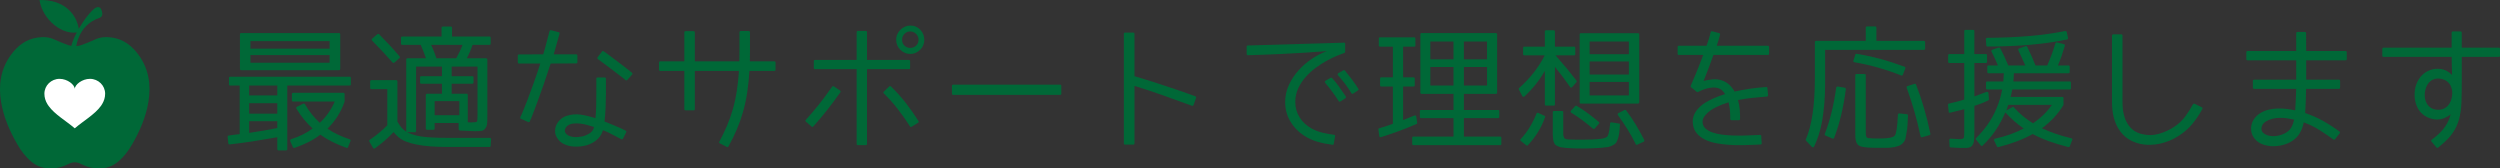 <?xml version="1.0" encoding="utf-8"?>
<!-- Generator: Adobe Illustrator 16.0.0, SVG Export Plug-In . SVG Version: 6.00 Build 0)  -->
<!DOCTYPE svg PUBLIC "-//W3C//DTD SVG 1.1//EN" "http://www.w3.org/Graphics/SVG/1.1/DTD/svg11.dtd">
<svg version="1.1" id="レイヤー_1" xmlns="http://www.w3.org/2000/svg" xmlns:xlink="http://www.w3.org/1999/xlink" x="0px"
	 y="0px" width="477.112px" height="32.148px" viewBox="0 0 477.112 32.148" enable-background="new 0 0 477.112 32.148"
	 xml:space="preserve">
<rect x="0" y="0" width="477.112" height="32.148" fill="#333333" stroke="none"/>
<g>
	<path fill="#006837" d="M52.922,28.458v-2.271c-1.546,0.277-3.076,0.533-4.59,0.77s-3.011,0.436-4.492,0.598
		c-0.146,0.033-0.236-0.041-0.269-0.219l-0.122-1.197c-0.017-0.064-0.004-0.125,0.037-0.183c0.041-0.057,0.093-0.085,0.159-0.085
		c0.228-0.049,0.517-0.094,0.867-0.135c0.35-0.041,0.761-0.086,1.233-0.135v-9.277h-1.807c-0.163,0-0.244-0.081-0.244-0.244v-1.196
		c0-0.163,0.081-0.244,0.244-0.244h22.778c0.163,0,0.244,0.082,0.244,0.244v1.196c0,0.163-0.082,0.244-0.244,0.244h-11.89v12.134
		c0,0.162-0.082,0.244-0.244,0.244h-1.416C53.003,28.702,52.922,28.62,52.922,28.458z M64.666,13.394H46.038
		c-0.163,0-0.244-0.089-0.244-0.269V6.558c0-0.163,0.081-0.244,0.244-0.244h18.628c0.179,0,0.269,0.082,0.269,0.244v6.567
		C64.934,13.304,64.844,13.394,64.666,13.394z M52.922,18.204v-1.88h-5.371v1.88H52.922z M52.922,19.692h-5.371v2.002h5.371V19.692z
		 M52.922,24.428v-1.293h-5.371v2.221c0.879-0.129,1.762-0.268,2.649-0.414C51.087,24.795,51.995,24.624,52.922,24.428z
		 M47.795,7.852v1.44h15.112v-1.44H47.795z M62.908,10.513H47.795v1.465h15.112V10.513z M63.884,19.375H55.95
		c-0.163,0-0.244-0.082-0.244-0.244v-1.172c0-0.163,0.081-0.244,0.244-0.244h9.57c0.163,0,0.244,0.081,0.244,0.244v1.391v0.049
		c-0.7,2.002-1.791,3.72-3.271,5.152c0.602,0.423,1.261,0.801,1.978,1.135c0.716,0.334,1.465,0.631,2.246,0.891
		c0.081,0.033,0.138,0.078,0.171,0.135c0.032,0.057,0.032,0.126,0,0.207l-0.464,1.148c-0.065,0.146-0.163,0.195-0.293,0.146
		c-0.928-0.326-1.811-0.696-2.649-1.111c-0.838-0.415-1.624-0.883-2.356-1.404c-1.302,1.01-2.938,1.848-4.907,2.516
		c-0.13,0.049-0.236,0.008-0.317-0.123l-0.513-1.146c-0.049-0.18,0.016-0.311,0.195-0.391c0.781-0.244,1.514-0.537,2.197-0.879
		s1.31-0.725,1.88-1.148c-0.603-0.553-1.156-1.139-1.66-1.758c-0.505-0.617-0.977-1.285-1.416-2.002
		c-0.114-0.178-0.082-0.309,0.098-0.391l1.172-0.586c0.146-0.064,0.26-0.031,0.342,0.098c0.407,0.701,0.846,1.344,1.318,1.93
		c0.472,0.586,0.977,1.123,1.514,1.611C62.249,22.305,63.201,20.954,63.884,19.375z"/>
	<path fill="#006837" d="M70.645,15.566c0-0.179,0.081-0.269,0.244-0.269h4.712c0.163,0,0.244,0.09,0.244,0.269v7.641
		c0.228,0.424,0.476,0.79,0.745,1.1c0.269,0.309,0.565,0.578,0.891,0.805h0.049v-13.72c0-0.179,0.081-0.269,0.244-0.269h3.516
		c-0.13-0.407-0.281-0.822-0.452-1.245c-0.171-0.423-0.354-0.862-0.549-1.318h-3.516c-0.163,0-0.244-0.081-0.244-0.244V7.241
		c0-0.179,0.081-0.269,0.244-0.269h7.495v-1.66c0-0.163,0.081-0.244,0.244-0.244h1.514c0.163,0,0.244,0.082,0.244,0.244v1.66h7.129
		c0.163,0,0.244,0.09,0.244,0.269v1.074c0,0.163-0.082,0.244-0.244,0.244h-3.198c-0.163,0.472-0.338,0.924-0.525,1.355
		c-0.188,0.432-0.378,0.834-0.574,1.208h3.638c0.179,0,0.269,0.09,0.269,0.269v10.669c0,0.423-0.004,0.761-0.012,1.013
		c-0.008,0.253-0.021,0.436-0.037,0.55c-0.049,0.357-0.167,0.658-0.354,0.902c-0.188,0.244-0.411,0.391-0.671,0.439
		c-0.293,0.049-0.708,0.074-1.245,0.074c-0.179,0-0.509-0.013-0.989-0.037c-0.48-0.024-1.111-0.053-1.892-0.086
		c-0.179-0.031-0.269-0.113-0.269-0.244l-0.024-1.195H82.95v1.049c0,0.164-0.082,0.244-0.244,0.244h-1.172
		c-0.179,0-0.269-0.08-0.269-0.244v-6.396c0-0.162,0.089-0.244,0.269-0.244h2.808v-1.904h-3.931c-0.163,0-0.244-0.081-0.244-0.244
		v-0.952c0-0.163,0.081-0.244,0.244-0.244h3.931V12.71H79.41v12.281c0,0.162-0.09,0.244-0.269,0.244h-1.416
		c0.309,0.162,0.675,0.313,1.099,0.451c0.423,0.139,0.919,0.256,1.489,0.354c0.651,0.098,1.404,0.168,2.258,0.208
		c0.854,0.041,1.827,0.062,2.917,0.062h7.959c0.081,0,0.15,0.023,0.208,0.072c0.057,0.049,0.077,0.114,0.061,0.195l-0.073,1.197
		c0,0.178-0.082,0.268-0.244,0.268h-7.983c-2.507,0-4.484-0.154-5.933-0.463c-0.749-0.146-1.404-0.33-1.965-0.55
		s-1.038-0.493-1.428-0.817c-0.375-0.326-0.7-0.66-0.977-1.002c-1.058,1.123-2.246,2.156-3.564,3.102
		c-0.065,0.031-0.134,0.044-0.208,0.036c-0.073-0.009-0.126-0.054-0.159-0.134l-0.684-1.197c-0.065-0.13-0.041-0.244,0.073-0.342
		c0.684-0.455,1.298-0.915,1.843-1.379c0.545-0.464,1.054-0.932,1.526-1.404h-0.024v-6.884h-3.027c-0.163,0-0.244-0.081-0.244-0.244
		V15.566z M75.284,11.929c-0.13,0.114-0.261,0.106-0.391-0.024c-0.57-0.651-1.176-1.322-1.819-2.014
		c-0.643-0.691-1.331-1.404-2.063-2.136c-0.065-0.065-0.094-0.13-0.085-0.195c0.008-0.065,0.037-0.122,0.085-0.171l1.001-0.854
		c0.13-0.098,0.252-0.089,0.366,0.024c0.667,0.684,1.322,1.367,1.965,2.051c0.643,0.684,1.273,1.392,1.892,2.124
		c0.049,0.065,0.073,0.134,0.073,0.208s-0.033,0.126-0.098,0.159L75.284,11.929z M87.076,11.123c0.228-0.423,0.443-0.846,0.647-1.27
		c0.203-0.423,0.386-0.854,0.549-1.294h-5.981c0.488,1.123,0.822,1.978,1.001,2.563H87.076z M87.662,21.987v-2.686H82.95v2.686
		H87.662z M89.273,23.331c0.114,0.016,0.236,0.023,0.366,0.023c0.13,0,0.285,0,0.464,0c0.504,0,0.806-0.049,0.903-0.146
		c0.081-0.08,0.122-0.422,0.122-1.025V12.71h-4.932v1.831h3.931c0.163,0,0.244,0.082,0.244,0.244v0.952
		c0,0.163-0.082,0.244-0.244,0.244h-3.931v1.904h2.832c0.163,0,0.244,0.082,0.244,0.244V23.331z"/>
	<path fill="#006837" d="M110.194,10.61v1.245c0,0.163-0.082,0.244-0.244,0.244l-4.858,0.024c-0.472,1.465-0.928,2.824-1.367,4.077
		c-0.439,1.253-0.83,2.344-1.172,3.272s-0.619,1.66-0.83,2.197c-0.212,0.537-0.317,0.813-0.317,0.83l-0.293,0.658
		c-0.065,0.146-0.171,0.188-0.317,0.123l-1.343-0.586c-0.163-0.049-0.212-0.163-0.146-0.342l0.269-0.586
		c0-0.017,0.105-0.27,0.317-0.758c0.211-0.488,0.48-1.163,0.806-2.025c0.325-0.863,0.7-1.88,1.123-3.052
		c0.423-1.172,0.854-2.441,1.294-3.809h-4.053c-0.163,0-0.244-0.081-0.244-0.244v-1.245c0-0.163,0.081-0.244,0.244-0.244
		l4.614-0.024c0.228-0.732,0.431-1.465,0.61-2.197c0.179-0.732,0.374-1.465,0.586-2.197c0.049-0.163,0.154-0.228,0.317-0.195
		l1.416,0.366c0.179,0.033,0.236,0.139,0.171,0.317c-0.179,0.667-0.362,1.318-0.549,1.953c-0.188,0.635-0.371,1.286-0.549,1.953
		h4.272C110.112,10.366,110.194,10.448,110.194,10.61z M115.37,23.184c0.684,0.276,1.359,0.553,2.026,0.83
		c0.667,0.276,1.326,0.578,1.978,0.902c0.163,0.082,0.203,0.195,0.122,0.342l-0.586,1.172c-0.033,0.065-0.085,0.11-0.159,0.135
		s-0.143,0.02-0.208-0.012c-0.57-0.277-1.14-0.574-1.709-0.892c-0.57-0.317-1.156-0.59-1.758-0.817
		c-0.244,0.83-0.72,1.51-1.428,2.038s-1.501,0.858-2.38,0.989c-0.261,0.049-0.598,0.085-1.013,0.109s-0.854,0-1.318-0.073
		s-0.92-0.22-1.367-0.439c-0.448-0.22-0.826-0.55-1.135-0.989c-0.31-0.406-0.476-0.838-0.5-1.293
		c-0.024-0.456,0.049-0.883,0.22-1.282c0.171-0.398,0.431-0.761,0.781-1.087c0.35-0.324,0.752-0.561,1.208-0.707
		c0.895-0.293,1.811-0.367,2.747-0.221c0.936,0.146,1.851,0.367,2.747,0.66c0.081-0.732,0.13-1.526,0.146-2.381
		c0.016-0.854,0.024-1.648,0.024-2.381v-2.026v-0.732c0-0.163,0.081-0.244,0.244-0.244h1.343c0.163,0,0.244,0.082,0.244,0.244v0.659
		v2.148c0,0.766-0.021,1.637-0.061,2.613C115.536,21.426,115.467,22.337,115.37,23.184z M113.319,24.428
		c0.016-0.031,0.024-0.064,0.024-0.098c0-0.031,0.008-0.064,0.024-0.098c-0.342-0.098-0.745-0.215-1.208-0.354
		s-0.936-0.236-1.416-0.293c-0.48-0.057-0.944-0.057-1.392,0c-0.448,0.057-0.834,0.225-1.16,0.5
		c-0.179,0.164-0.301,0.371-0.366,0.623c-0.065,0.252-0.024,0.484,0.122,0.695c0.163,0.229,0.374,0.399,0.635,0.514
		c0.26,0.113,0.537,0.188,0.83,0.219c0.293,0.033,0.59,0.037,0.891,0.013c0.301-0.024,0.574-0.062,0.818-0.11
		c0.439-0.098,0.883-0.28,1.331-0.549C112.899,25.222,113.188,24.868,113.319,24.428z M120.106,13.467l0.488,0.415
		c0.065,0.049,0.102,0.11,0.11,0.183c0.008,0.073-0.021,0.134-0.085,0.183l-0.903,1.001c-0.114,0.13-0.228,0.139-0.342,0.024
		l-0.537-0.439c-0.57-0.439-1.066-0.818-1.489-1.135c-0.423-0.317-0.875-0.659-1.355-1.025c-0.48-0.366-0.924-0.696-1.331-0.989
		l-0.537-0.391c-0.146-0.114-0.171-0.236-0.073-0.366l0.83-1.074c0.081-0.146,0.195-0.163,0.342-0.049l0.562,0.391
		c0.407,0.31,0.858,0.647,1.355,1.013c0.496,0.366,0.956,0.712,1.379,1.038c0.423,0.326,0.785,0.606,1.086,0.842
		C119.906,13.325,120.073,13.451,120.106,13.467z"/>
	<path fill="#006837" d="M148.009,11.953v1.318c0,0.179-0.082,0.269-0.244,0.269h-4.736c-0.082,1.318-0.22,2.653-0.415,4.003
		c-0.195,1.352-0.48,2.67-0.854,3.955c-0.326,1.123-0.716,2.215-1.172,3.271c-0.456,1.059-0.969,2.1-1.538,3.125
		c-0.033,0.082-0.082,0.135-0.146,0.159c-0.065,0.024-0.13,0.021-0.195-0.013l-1.318-0.684c-0.163-0.081-0.195-0.195-0.098-0.342
		c0.521-0.977,0.997-1.965,1.428-2.966c0.431-1.001,0.801-2.038,1.111-3.112c0.342-1.188,0.606-2.409,0.793-3.663
		c0.187-1.253,0.321-2.498,0.403-3.735h-8.423v7.275c0,0.164-0.082,0.244-0.244,0.244h-1.514c-0.163,0-0.244-0.08-0.244-0.244V13.54
		h-4.59c-0.163,0-0.244-0.089-0.244-0.269v-1.318c0-0.163,0.081-0.244,0.244-0.244h4.59V6.216c0-0.179,0.081-0.269,0.244-0.269
		h1.514c0.163,0,0.244,0.09,0.244,0.269v5.493h8.496c0.016-0.618,0.024-1.229,0.024-1.831c0-0.602,0-1.204,0-1.807v-1.88
		c0-0.179,0.089-0.269,0.269-0.269h1.489c0.163,0,0.244,0.09,0.244,0.269v1.88c0,0.603,0,1.205,0,1.807
		c0,0.603-0.008,1.213-0.024,1.831h4.663C147.928,11.709,148.009,11.791,148.009,11.953z"/>
	<path fill="#006837" d="M158.383,17.129l0.415-0.562c0.098-0.146,0.211-0.171,0.342-0.073l1.147,0.757
		c0.163,0.114,0.187,0.244,0.073,0.39c-0.798,1.123-1.62,2.227-2.466,3.309c-0.847,1.082-1.742,2.145-2.686,3.186
		c-0.114,0.115-0.228,0.115-0.342,0l-1.05-0.902c-0.065-0.049-0.098-0.11-0.098-0.184s0.024-0.135,0.073-0.184
		c0.83-0.91,1.624-1.838,2.38-2.783C156.931,19.139,157.667,18.155,158.383,17.129z M173.691,11.685v1.27
		c0,0.163-0.082,0.244-0.244,0.244h-7.983v14.257c0,0.163-0.082,0.244-0.244,0.244h-1.465c-0.179,0-0.269-0.081-0.269-0.244V13.198
		h-7.91c-0.179,0-0.269-0.081-0.269-0.244v-1.27c0-0.163,0.089-0.244,0.269-0.244h7.91V6.167c0-0.179,0.089-0.269,0.269-0.269h1.465
		c0.163,0,0.244,0.09,0.244,0.269v5.273h7.983C173.609,11.44,173.691,11.522,173.691,11.685z M168.686,17.471l1.001-0.953
		c0.114-0.114,0.236-0.114,0.366,0c1.009,0.976,1.945,2.019,2.808,3.125c0.862,1.107,1.668,2.255,2.417,3.443
		c0.049,0.064,0.065,0.13,0.049,0.195c-0.017,0.064-0.057,0.113-0.122,0.146l-1.221,0.756c-0.146,0.082-0.261,0.049-0.342-0.098
		c-0.716-1.123-1.481-2.209-2.295-3.259c-0.814-1.05-1.701-2.046-2.661-2.991C168.556,17.723,168.556,17.601,168.686,17.471z
		 M176.401,7.583c0,0.375-0.069,0.725-0.208,1.05c-0.139,0.326-0.33,0.61-0.574,0.854s-0.529,0.439-0.854,0.586
		c-0.326,0.146-0.676,0.22-1.05,0.22c-0.375,0-0.725-0.073-1.05-0.22c-0.326-0.146-0.61-0.342-0.854-0.586s-0.436-0.529-0.574-0.854
		c-0.139-0.325-0.208-0.675-0.208-1.05c0-0.374,0.073-0.724,0.22-1.05c0.146-0.325,0.342-0.61,0.586-0.854s0.533-0.439,0.867-0.586
		c0.333-0.146,0.688-0.22,1.062-0.22c0.358,0,0.7,0.073,1.025,0.22c0.325,0.146,0.606,0.342,0.842,0.586
		c0.236,0.244,0.423,0.533,0.562,0.867C176.332,6.879,176.401,7.225,176.401,7.583z M175.302,7.583c0-0.439-0.159-0.813-0.476-1.123
		c-0.317-0.309-0.696-0.464-1.135-0.464c-0.423,0-0.786,0.155-1.086,0.464c-0.301,0.31-0.452,0.684-0.452,1.123
		c0,0.456,0.15,0.83,0.452,1.123c0.301,0.293,0.671,0.439,1.111,0.439s0.813-0.146,1.123-0.439
		C175.147,8.413,175.302,8.039,175.302,7.583z"/>
	<path fill="#006837" d="M202.302,18.106h-20.386c-0.163,0-0.244-0.082-0.244-0.244v-1.465c0-0.163,0.081-0.244,0.244-0.244h20.386
		c0.163,0,0.244,0.082,0.244,0.244v1.465C202.546,18.024,202.465,18.106,202.302,18.106z"/>
	<path fill="#006837" d="M227.447,18.129l0.659,0.244c0.163,0.082,0.211,0.195,0.146,0.342l-0.464,1.318
		c-0.082,0.146-0.195,0.195-0.342,0.146c-1.823-0.666-3.634-1.322-5.432-1.965c-1.799-0.643-3.634-1.249-5.505-1.819v10.961
		c0,0.163-0.082,0.244-0.244,0.244h-1.538c-0.163,0-0.244-0.081-0.244-0.244V6.46c0-0.163,0.081-0.244,0.244-0.244h1.538
		c0.163,0,0.244,0.082,0.244,0.244v8.081c1.481,0.439,2.885,0.875,4.211,1.306c1.326,0.432,2.486,0.814,3.479,1.147
		c0.993,0.334,1.778,0.606,2.356,0.818C227.133,18.024,227.43,18.129,227.447,18.129z"/>
	<path fill="#006837" d="M256.717,8.389v1.489c0,0.13-0.049,0.204-0.146,0.22c-0.342,0.114-0.81,0.293-1.403,0.537
		c-0.595,0.244-1.242,0.558-1.941,0.94c-0.7,0.383-1.404,0.834-2.111,1.355c-0.709,0.521-1.355,1.111-1.941,1.77
		s-1.062,1.388-1.428,2.185s-0.549,1.661-0.549,2.588c0,1.074,0.276,2.051,0.83,2.93c0.553,0.879,1.302,1.578,2.246,2.1
		c0.684,0.374,1.384,0.646,2.1,0.817s1.448,0.306,2.197,0.403c0.081,0,0.146,0.032,0.195,0.098c0.049,0.064,0.057,0.139,0.024,0.219
		l-0.244,1.393c-0.033,0.162-0.122,0.227-0.269,0.195c-1.025-0.131-1.998-0.33-2.917-0.599c-0.92-0.269-1.803-0.688-2.649-1.257
		c-1.074-0.732-1.917-1.641-2.527-2.723s-0.916-2.274-0.916-3.576c0-1.156,0.24-2.247,0.72-3.272
		c0.48-1.025,1.099-1.957,1.855-2.795c0.757-0.838,1.607-1.57,2.551-2.197c0.943-0.626,1.888-1.111,2.832-1.453
		c-1.205,0.098-2.572,0.195-4.102,0.293c-1.318,0.082-2.897,0.167-4.736,0.256c-1.839,0.09-3.898,0.167-6.177,0.232
		c-0.195,0-0.293-0.089-0.293-0.269V8.926c0-0.163,0.081-0.244,0.244-0.244l18.311-0.537c0.081-0.016,0.142,0,0.183,0.049
		S256.717,8.308,256.717,8.389z M256.742,18.764l-0.903,0.586c-0.13,0.098-0.253,0.074-0.366-0.072
		c-0.342-0.537-0.725-1.095-1.147-1.673c-0.423-0.578-0.896-1.176-1.416-1.794c-0.114-0.163-0.09-0.301,0.073-0.415l0.928-0.537
		c0.113-0.065,0.211-0.057,0.293,0.024c0.391,0.407,0.797,0.903,1.221,1.489c0.423,0.586,0.887,1.253,1.392,2.001
		C256.913,18.538,256.888,18.667,256.742,18.764z M259.159,17.251l-0.903,0.611c-0.146,0.081-0.269,0.049-0.366-0.098
		c-0.603-1.042-1.44-2.165-2.515-3.37c-0.146-0.179-0.131-0.325,0.049-0.439l0.952-0.537c0.098-0.065,0.195-0.049,0.293,0.049
		c0.472,0.57,0.923,1.144,1.354,1.721c0.432,0.578,0.834,1.16,1.209,1.746C259.313,17.064,259.289,17.17,259.159,17.251z"/>
	<path fill="#006837" d="M269.899,22.061c0.228-0.082,0.358-0.008,0.391,0.219l0.171,1.148c0.032,0.13-0.017,0.211-0.146,0.244
		c-1.205,0.521-2.368,0.984-3.491,1.391c-1.123,0.408-2.206,0.773-3.247,1.1c-0.195,0.064-0.31,0-0.342-0.195l-0.171-1.246
		c-0.032-0.129,0.024-0.211,0.171-0.244c0.569-0.178,1.066-0.333,1.489-0.463c0.423-0.131,0.789-0.261,1.099-0.391v-7.105h-2.197
		c-0.163,0-0.244-0.089-0.244-0.269v-1.245c0-0.163,0.081-0.244,0.244-0.244h2.197V8.901h-2.441c-0.163,0-0.244-0.081-0.244-0.244
		V7.363c0-0.163,0.081-0.244,0.244-0.244h6.47c0.179,0,0.269,0.082,0.269,0.244v1.294c0,0.163-0.09,0.244-0.269,0.244h-2.075v5.859
		h1.953c0.179,0,0.269,0.082,0.269,0.244v1.245c0,0.179-0.09,0.269-0.269,0.269h-1.953v6.396L269.899,22.061z M277.394,17.911
		h-6.079c-0.163,0-0.244-0.082-0.244-0.244V6.558c0-0.163,0.081-0.244,0.244-0.244h14.136c0.179,0,0.269,0.082,0.269,0.244v11.109
		c0,0.162-0.09,0.244-0.269,0.244h-6.079v3.076h6.519c0.162,0,0.244,0.081,0.244,0.244v1.074c0,0.162-0.082,0.244-0.244,0.244
		h-6.519v3.516h6.909c0.162,0,0.244,0.081,0.244,0.244v1.146c0,0.163-0.082,0.244-0.244,0.244h-16.528
		c-0.163,0-0.244-0.081-0.244-0.244v-1.146c0-0.163,0.081-0.244,0.244-0.244h7.642v-3.516h-6.152c-0.18,0-0.269-0.082-0.269-0.244
		v-1.074c0-0.163,0.089-0.244,0.269-0.244h6.152V17.911z M272.975,11.318h4.419V7.925h-4.419V11.318z M277.394,16.323v-3.54h-4.419
		v3.54H277.394z M279.372,11.318h4.419V7.925h-4.419V11.318z M279.372,16.323h4.419v-3.54h-4.419V16.323z"/>
	<path fill="#006837" d="M296.752,8.901h3.638c0.162,0,0.244,0.082,0.244,0.244v1.172c0,0.163-0.082,0.244-0.244,0.244h-3.516
		c0.797,0.912,1.525,1.766,2.186,2.563c0.658,0.798,1.257,1.546,1.794,2.246c0.081,0.13,0.081,0.236,0,0.317l-0.806,0.928
		c-0.065,0.082-0.139,0.118-0.22,0.11c-0.081-0.008-0.146-0.053-0.195-0.134c-0.472-0.684-0.944-1.338-1.416-1.965
		c-0.472-0.626-0.96-1.249-1.465-1.868v7.154c0,0.162-0.081,0.244-0.244,0.244h-1.416c-0.179,0-0.269-0.082-0.269-0.244v-6.397
		c-0.473,0.847-1.025,1.672-1.66,2.478s-1.367,1.599-2.197,2.38c-0.082,0.082-0.167,0.115-0.256,0.098
		c-0.09-0.016-0.159-0.072-0.208-0.17l-0.635-1.221c-0.065-0.114-0.041-0.211,0.073-0.293c2.132-1.92,3.752-3.996,4.858-6.226
		h-3.857c-0.179,0-0.269-0.081-0.269-0.244V9.146c0-0.163,0.09-0.244,0.269-0.244h3.882V6.021c0-0.163,0.09-0.244,0.269-0.244h1.416
		c0.163,0,0.244,0.082,0.244,0.244V8.901z M291.284,27.725l-1.025-0.807c-0.146-0.13-0.155-0.26-0.024-0.391
		c0.65-0.699,1.221-1.452,1.709-2.258s0.911-1.656,1.27-2.551c0.049-0.18,0.162-0.236,0.342-0.172l1.172,0.537
		c0.162,0.066,0.203,0.172,0.122,0.318c-0.684,1.953-1.767,3.719-3.247,5.297C291.503,27.831,291.398,27.838,291.284,27.725z
		 M296.337,24.819v-3.393c0-0.163,0.081-0.244,0.244-0.244h1.514c0.162,0,0.244,0.081,0.244,0.244v3.979c0,0.115,0,0.217,0,0.306
		c0,0.09,0.016,0.167,0.049,0.231c0.032,0.082,0.057,0.151,0.073,0.208c0.017,0.058,0.024,0.103,0.024,0.134
		c0.032,0.033,0.064,0.07,0.098,0.11c0.032,0.04,0.064,0.069,0.098,0.085h0.049c0.13,0.065,0.228,0.098,0.293,0.098
		c0.032,0,0.09,0.008,0.171,0.025c0.081,0.016,0.203,0.023,0.366,0.023c0.342,0.017,0.729,0.025,1.16,0.025c0.431,0,0.932,0,1.501,0
		c0.537,0,1.025-0.009,1.465-0.025c0.439-0.016,0.838-0.041,1.196-0.072c0.032,0,0.117-0.009,0.256-0.025
		c0.139-0.016,0.346-0.041,0.623-0.072c0.113-0.018,0.22-0.041,0.317-0.074c0.098-0.031,0.195-0.064,0.293-0.098
		c0.195-0.098,0.333-0.187,0.415-0.268c0.032-0.065,0.068-0.146,0.109-0.244s0.078-0.212,0.11-0.342
		c0.049-0.18,0.085-0.342,0.11-0.488c0.023-0.146,0.044-0.277,0.061-0.391c0.032-0.195,0.053-0.371,0.061-0.525
		s0.021-0.297,0.037-0.428c0-0.195,0.105-0.275,0.317-0.244l1.367,0.221c0.163,0,0.228,0.09,0.195,0.268
		c-0.017,0.262-0.036,0.542-0.062,0.843c-0.023,0.302-0.045,0.517-0.061,0.647c-0.033,0.244-0.073,0.463-0.122,0.658
		s-0.098,0.367-0.146,0.514c-0.081,0.178-0.151,0.342-0.208,0.488s-0.126,0.26-0.207,0.342c-0.131,0.146-0.334,0.284-0.61,0.414
		c-0.325,0.163-0.627,0.27-0.903,0.318c-0.293,0.049-0.749,0.098-1.367,0.146c-0.488,0.031-1.006,0.061-1.551,0.085
		s-1.11,0.036-1.696,0.036c-0.667,0-1.27-0.008-1.807-0.023c-0.537-0.018-1.025-0.041-1.465-0.074
		c-0.179-0.032-0.354-0.053-0.524-0.061c-0.172-0.008-0.347-0.029-0.525-0.061c-0.163-0.049-0.301-0.094-0.415-0.135
		s-0.204-0.078-0.269-0.109c-0.098-0.049-0.184-0.103-0.256-0.159c-0.074-0.058-0.143-0.11-0.208-0.159l-0.024-0.049
		c-0.033-0.064-0.073-0.143-0.122-0.231c-0.049-0.09-0.09-0.2-0.122-0.329c-0.033-0.115-0.057-0.244-0.073-0.391
		s-0.032-0.31-0.049-0.488c-0.017-0.131-0.024-0.293-0.024-0.488S296.337,25.129,296.337,24.819z M299.829,21.108l0.781-0.854
		c0.065-0.098,0.163-0.114,0.293-0.049c0.798,0.472,1.542,0.969,2.233,1.488c0.691,0.521,1.348,1.043,1.966,1.563
		c0.146,0.115,0.154,0.236,0.024,0.367l-0.757,0.879c-0.13,0.13-0.261,0.139-0.391,0.023c-0.635-0.537-1.29-1.057-1.966-1.563
		c-0.676-0.504-1.387-0.984-2.136-1.439C299.714,21.41,299.699,21.272,299.829,21.108z M312.573,19.766h-10.864
		c-0.163,0-0.244-0.09-0.244-0.27V6.582c0-0.163,0.081-0.244,0.244-0.244h10.864c0.179,0,0.269,0.082,0.269,0.244v12.915
		C312.841,19.676,312.751,19.766,312.573,19.766z M303.369,7.925v2.417h7.495V7.925H303.369z M310.864,11.733h-7.495v2.49h7.495
		V11.733z M310.864,15.64h-7.495v2.564h7.495V15.64z M308.886,21.573l1.147-0.586c0.114-0.065,0.212-0.041,0.293,0.072
		c0.667,0.879,1.282,1.783,1.843,2.711c0.563,0.928,1.104,1.904,1.624,2.93c0.049,0.162,0.017,0.275-0.098,0.342l-1.221,0.561
		c-0.146,0.082-0.253,0.041-0.317-0.121c-0.456-0.945-0.965-1.863-1.525-2.76c-0.563-0.895-1.177-1.807-1.844-2.734
		C308.674,21.825,308.707,21.686,308.886,21.573z"/>
	<path fill="#006837" d="M337.62,8.975v1.27c0,0.163-0.09,0.244-0.269,0.244H327c-0.293,0.83-0.598,1.665-0.916,2.502
		c-0.316,0.838-0.639,1.656-0.964,2.454c0.505-0.13,1.058-0.228,1.66-0.293c0.603-0.065,1.188-0.008,1.758,0.171
		c0.603,0.195,1.103,0.484,1.501,0.867c0.398,0.383,0.729,0.81,0.989,1.282c1.123-0.245,2.161-0.432,3.112-0.562
		c0.953-0.13,1.689-0.211,2.21-0.244l0.684-0.049c0.179-0.032,0.269,0.041,0.269,0.22l0.122,1.319
		c0.032,0.146-0.041,0.236-0.22,0.268c-0.944,0.082-1.867,0.168-2.771,0.257c-0.902,0.09-1.818,0.224-2.746,0.403
		c0.179,0.65,0.289,1.249,0.33,1.794c0.04,0.546,0.061,0.933,0.061,1.159v0.635c0,0.18-0.082,0.27-0.244,0.27h-1.367
		c-0.18,0-0.269-0.09-0.269-0.27v-0.635c0-0.357-0.024-0.756-0.073-1.195s-0.131-0.879-0.244-1.318
		c-0.814,0.244-1.623,0.561-2.43,0.951c-0.805,0.391-1.469,0.888-1.989,1.49c-0.407,0.455-0.586,0.936-0.537,1.439
		c0.049,0.457,0.239,0.835,0.573,1.136c0.334,0.302,0.766,0.546,1.295,0.732c0.528,0.188,1.131,0.325,1.807,0.415
		c0.675,0.09,1.367,0.146,2.074,0.171c0.709,0.024,1.416,0.028,2.125,0.013c0.707-0.017,1.362-0.041,1.965-0.074l1.123-0.049
		c0.162,0,0.244,0.09,0.244,0.27l0.073,1.318c0.017,0.08,0,0.142-0.049,0.183c-0.049,0.04-0.114,0.062-0.195,0.062l-1.147,0.049
		c-0.7,0.031-1.469,0.057-2.307,0.072c-0.839,0.017-1.682-0.004-2.527-0.061c-0.847-0.057-1.672-0.163-2.479-0.317
		c-0.805-0.155-1.525-0.391-2.16-0.708s-1.156-0.725-1.563-1.221c-0.407-0.496-0.643-1.111-0.708-1.844
		c-0.098-1.008,0.22-1.928,0.952-2.758c0.569-0.651,1.314-1.205,2.234-1.66c0.919-0.456,1.908-0.847,2.966-1.172
		c-0.163-0.261-0.347-0.492-0.55-0.696c-0.203-0.203-0.443-0.346-0.72-0.427c-0.325-0.114-0.676-0.159-1.05-0.134
		c-0.375,0.024-0.74,0.082-1.099,0.171c-0.358,0.09-0.692,0.2-1.001,0.33c-0.31,0.13-0.554,0.244-0.732,0.341
		c-0.098,0.066-0.188,0.058-0.269-0.023l-1.074-0.879c-0.081-0.049-0.106-0.138-0.073-0.269c0.064-0.163,0.184-0.435,0.354-0.818
		c0.172-0.382,0.367-0.838,0.586-1.367c0.221-0.529,0.456-1.111,0.709-1.746c0.252-0.635,0.5-1.286,0.744-1.953h-4.639
		c-0.163,0-0.244-0.081-0.244-0.244v-1.27c0-0.163,0.081-0.244,0.244-0.244h5.273c0.113-0.342,0.228-0.671,0.342-0.989
		c0.113-0.317,0.211-0.639,0.293-0.964l0.146-0.61c0.016-0.081,0.053-0.138,0.109-0.171c0.057-0.032,0.127-0.041,0.208-0.024
		l1.294,0.342c0.081,0.017,0.139,0.053,0.171,0.11c0.032,0.057,0.04,0.126,0.024,0.208c-0.098,0.358-0.199,0.708-0.305,1.05
		c-0.106,0.342-0.217,0.692-0.33,1.05h9.717C337.53,8.73,337.62,8.812,337.62,8.975z"/>
	<path fill="#006837" d="M367.403,8.047v1.221c0,0.163-0.09,0.244-0.269,0.244h-18.823v6.665c0,1.238-0.049,2.429-0.146,3.577
		s-0.236,2.259-0.415,3.333c-0.18,0.977-0.398,1.863-0.659,2.66c-0.261,0.798-0.554,1.539-0.879,2.223
		c-0.032,0.08-0.094,0.129-0.183,0.146c-0.09,0.016-0.176-0.018-0.257-0.098l-1.099-1.172c-0.065-0.066-0.082-0.139-0.049-0.221
		c1.155-2.652,1.733-6.543,1.733-11.669V8.047c0-0.163,0.089-0.244,0.269-0.244h9.448V5.288c0-0.163,0.081-0.244,0.244-0.244h1.538
		c0.162,0,0.244,0.082,0.244,0.244v2.515h9.033C367.313,7.803,367.403,7.884,367.403,8.047z M349.703,26.43l-1.318-0.561
		c-0.146-0.082-0.188-0.195-0.122-0.342c0.96-2.441,1.685-5.371,2.173-8.79c0-0.081,0.032-0.142,0.098-0.183
		c0.064-0.041,0.139-0.053,0.22-0.037l1.318,0.22c0.13,0.033,0.195,0.13,0.195,0.293c-0.228,1.774-0.524,3.422-0.892,4.944
		c-0.365,1.521-0.81,2.959-1.33,4.309C349.996,26.447,349.881,26.496,349.703,26.43z M353.731,11.538l0.342-1.099
		c0.032-0.146,0.114-0.203,0.244-0.171c1.448,0.228,2.93,0.545,4.443,0.952c1.514,0.407,3.084,0.912,4.712,1.514
		c0.162,0.049,0.211,0.163,0.146,0.342l-0.464,1.172c-0.065,0.163-0.179,0.212-0.342,0.146c-2.849-1.139-5.811-1.978-8.887-2.515
		C353.714,11.848,353.65,11.733,353.731,11.538z M354.317,14.126h1.514c0.163,0,0.244,0.09,0.244,0.269v10.889
		c0,0.26,0.008,0.423,0.024,0.488v0.023c0.016,0.146,0.057,0.262,0.122,0.342c0.081,0.146,0.212,0.221,0.391,0.221
		c0.065,0,0.19,0.008,0.378,0.023c0.188,0.017,0.322,0.025,0.403,0.025c0.098,0,0.252,0.004,0.464,0.012
		c0.211,0.008,0.48,0.012,0.806,0.012c1.677,0,2.661-0.187,2.954-0.561c0.293-0.391,0.488-1.709,0.586-3.955
		c0-0.18,0.09-0.27,0.269-0.27l1.416,0.146c0.163,0.033,0.244,0.115,0.244,0.244l-0.098,1.855c0,0.375-0.065,0.871-0.195,1.49
		c-0.065,0.325-0.11,0.586-0.134,0.781c-0.025,0.195-0.054,0.316-0.086,0.365v0.049c-0.098,0.261-0.244,0.496-0.439,0.709
		c-0.261,0.26-0.48,0.422-0.659,0.488c-0.293,0.113-0.618,0.211-0.977,0.293c-0.618,0.098-1.042,0.146-1.27,0.146h-1.709
		c-0.325,0-0.659-0.005-1.001-0.013c-0.342-0.009-0.676-0.021-1.001-0.036c-0.195-0.018-0.399-0.037-0.61-0.062
		c-0.212-0.024-0.432-0.062-0.659-0.11c-0.374-0.098-0.644-0.252-0.806-0.463c-0.065-0.082-0.127-0.184-0.184-0.306
		s-0.102-0.272-0.134-0.452c-0.065-0.211-0.098-0.586-0.098-1.123V14.395C354.073,14.216,354.154,14.126,354.317,14.126z
		 M364.034,16.421l1.343-0.415c0.13-0.049,0.228,0,0.293,0.146c1.106,2.816,2.018,5.941,2.734,9.375
		c0.032,0.146-0.033,0.236-0.195,0.268l-1.367,0.391c-0.082,0.033-0.15,0.029-0.207-0.012c-0.058-0.041-0.094-0.102-0.11-0.184
		c-0.358-1.676-0.757-3.275-1.196-4.797s-0.92-2.998-1.44-4.431C363.822,16.584,363.871,16.47,364.034,16.421z"/>
	<path fill="#006837" d="M376.8,10.317h2.173c0.163,0,0.244,0.082,0.244,0.244v1.221c0,0.163-0.081,0.244-0.244,0.244H376.8v6.373
		c0.439-0.163,0.846-0.313,1.221-0.452c0.374-0.138,0.732-0.272,1.074-0.403c0.081-0.031,0.166-0.027,0.256,0.013
		c0.09,0.041,0.135,0.11,0.135,0.208l0.098,1.146c0.032,0.115-0.008,0.195-0.122,0.244c-0.472,0.229-0.928,0.428-1.367,0.599
		s-0.871,0.321-1.294,0.452v4.809c0,0.195-0.004,0.432-0.012,0.709c-0.009,0.276-0.013,0.455-0.013,0.537
		c0,0.098-0.009,0.219-0.024,0.365c-0.017,0.146-0.041,0.318-0.073,0.514c-0.032,0.178-0.114,0.357-0.244,0.537v0.049
		c-0.032,0.031-0.081,0.08-0.146,0.146c-0.065,0.064-0.139,0.129-0.22,0.195h-0.049c-0.065,0.031-0.139,0.061-0.22,0.085
		s-0.188,0.044-0.317,0.062c-0.082,0.016-0.191,0.023-0.33,0.023s-0.321,0-0.549,0c-0.212,0-0.509-0.008-0.891-0.023
		c-0.383-0.018-0.859-0.041-1.429-0.074c-0.146-0.032-0.22-0.121-0.22-0.268l-0.049-1.148c0-0.179,0.098-0.268,0.293-0.268
		c0.423,0.031,0.785,0.057,1.086,0.072c0.301,0.017,0.533,0.025,0.696,0.025s0.325-0.033,0.488-0.098
		c0.065-0.033,0.13-0.066,0.195-0.098c0.032-0.065,0.057-0.208,0.073-0.428c0.016-0.22,0.024-0.5,0.024-0.842V20.84
		c-0.293,0.081-0.667,0.175-1.123,0.28c-0.456,0.106-0.969,0.231-1.538,0.378c-0.212,0.066-0.317-0.008-0.317-0.219l-0.122-1.246
		c-0.033-0.146,0.032-0.235,0.195-0.268c0.553-0.131,1.07-0.257,1.551-0.379c0.479-0.122,0.932-0.248,1.354-0.379v-6.982h-2.832
		c-0.163,0-0.244-0.081-0.244-0.244v-1.221c0-0.163,0.081-0.244,0.244-0.244h2.832v-4.37c0-0.163,0.081-0.244,0.244-0.244h1.44
		c0.162,0,0.244,0.082,0.244,0.244V10.317z M378.021,27.749l-0.903-1.098c-0.114-0.115-0.106-0.221,0.024-0.318
		c0.846-0.83,1.591-1.709,2.234-2.637c0.643-0.928,1.191-1.928,1.647-3.002c0.505-1.188,0.862-2.393,1.074-3.614h-2.832
		c-0.163,0-0.244-0.081-0.244-0.244v-1.05c0-0.163,0.081-0.244,0.244-0.244h3.052c0.016-0.179,0.032-0.398,0.049-0.659
		c0.016-0.26,0.032-0.562,0.049-0.903h-2.905c-0.163,0-0.244-0.081-0.244-0.244v-1.001c0-0.163,0.081-0.244,0.244-0.244h1.782
		c-0.195-0.472-0.395-0.928-0.598-1.367c-0.204-0.439-0.412-0.862-0.623-1.27c-0.033-0.081-0.037-0.154-0.012-0.22
		c0.023-0.065,0.076-0.114,0.158-0.146l1.196-0.415c0.146-0.032,0.252,0.008,0.317,0.122c0.244,0.456,0.492,0.952,0.744,1.489
		s0.518,1.14,0.794,1.807h3.247c-0.195-0.456-0.402-0.919-0.623-1.392c-0.219-0.472-0.451-0.968-0.695-1.489
		c-0.033-0.081-0.037-0.154-0.012-0.22c0.023-0.065,0.076-0.114,0.158-0.146l1.245-0.439c0.146-0.049,0.244-0.008,0.293,0.122
		c0.31,0.635,0.594,1.245,0.854,1.831c0.26,0.586,0.504,1.164,0.732,1.733h2.246c0.618-1.432,1.131-2.832,1.538-4.199
		c0.065-0.163,0.163-0.228,0.293-0.195l1.318,0.317c0.179,0.065,0.244,0.179,0.195,0.342c-0.195,0.651-0.399,1.286-0.61,1.904
		c-0.212,0.619-0.447,1.229-0.708,1.831h2.002c0.163,0,0.244,0.082,0.244,0.244v1.001c0,0.163-0.081,0.244-0.244,0.244h-10.4
		c-0.017,0.342-0.032,0.643-0.049,0.903c-0.017,0.261-0.032,0.48-0.049,0.659h10.742c0.163,0,0.244,0.082,0.244,0.244v1.05
		c0,0.163-0.081,0.244-0.244,0.244h-10.962c-0.082,0.521-0.188,0.993-0.317,1.417h9.863c0.163,0,0.244,0.09,0.244,0.268v1.197
		c0,0.016-0.005,0.032-0.013,0.049c-0.008,0.016-0.012,0.032-0.012,0.049c-1.01,1.676-2.377,3.148-4.102,4.418
		c1.66,0.781,3.523,1.416,5.591,1.904c0.195,0.049,0.261,0.163,0.195,0.342l-0.464,1.172c-0.049,0.146-0.139,0.203-0.269,0.172
		c-2.734-0.684-5.005-1.514-6.812-2.49c-1.823,1.025-4.004,1.855-6.543,2.49c-0.131,0.031-0.22-0.009-0.269-0.123l-0.537-1.098
		c-0.081-0.213-0.009-0.342,0.22-0.391c1.025-0.229,1.985-0.505,2.881-0.83c0.895-0.326,1.741-0.691,2.539-1.1
		c-0.619-0.422-1.217-0.887-1.795-1.391c-0.578-0.505-1.151-1.066-1.721-1.686c-0.521,1.221-1.135,2.356-1.844,3.406
		c-0.707,1.05-1.533,2.021-2.478,2.918c-0.049,0.064-0.11,0.093-0.183,0.085C378.13,27.85,378.07,27.814,378.021,27.749z
		 M379.071,8.657l-0.073-1.172c-0.017-0.081,0-0.146,0.049-0.195s0.113-0.073,0.195-0.073c2.913-0.016,5.599-0.13,8.057-0.342
		c2.457-0.211,4.729-0.529,6.812-0.952c0.163-0.016,0.269,0.057,0.317,0.22l0.244,1.099c0.032,0.163-0.033,0.261-0.195,0.293
		c-4.232,0.896-9.285,1.343-15.161,1.343C379.185,8.877,379.103,8.804,379.071,8.657z M387.982,23.526
		c0.732-0.488,1.399-1.025,2.002-1.611c0.602-0.586,1.139-1.221,1.611-1.904h-8.325l-0.146,0.414
		c-0.049,0.146-0.094,0.277-0.134,0.391c-0.041,0.115-0.078,0.204-0.11,0.27l1.172-0.635c0.114-0.082,0.212-0.065,0.293,0.049
		c0.554,0.618,1.127,1.172,1.722,1.66C386.66,22.647,387.298,23.102,387.982,23.526z"/>
	<path fill="#006837" d="M418.839,19.815l1.343,0.635c0.146,0.064,0.187,0.188,0.122,0.365c-0.57,1.043-1.213,1.994-1.929,2.857
		c-0.716,0.862-1.587,1.619-2.612,2.27c-0.537,0.342-1.107,0.639-1.709,0.892c-0.603,0.252-1.217,0.447-1.844,0.586
		c-0.627,0.138-1.266,0.212-1.916,0.22c-0.651,0.008-1.294-0.061-1.929-0.207c-1.692-0.391-2.999-1.27-3.919-2.637
		s-1.379-3.125-1.379-5.273V6.802c0-0.163,0.081-0.244,0.244-0.244h1.514c0.162,0,0.244,0.082,0.244,0.244v12.72
		c0,1.676,0.321,3.039,0.965,4.089c0.643,1.05,1.574,1.714,2.795,1.989c1.09,0.262,2.168,0.236,3.234-0.072
		c1.066-0.31,2.047-0.766,2.942-1.367c0.798-0.537,1.469-1.172,2.015-1.904c0.545-0.732,1.037-1.506,1.477-2.32
		c0.032-0.064,0.081-0.109,0.146-0.134C418.708,19.778,418.774,19.782,418.839,19.815z"/>
	<path fill="#006837" d="M447.866,9.976v1.294c0,0.163-0.09,0.244-0.269,0.244h-7.471v2.612V15.2h6.226
		c0.163,0,0.244,0.09,0.244,0.269v1.245c0,0.163-0.081,0.244-0.244,0.244h-6.25c-0.017,0.863-0.036,1.701-0.062,2.515
		c-0.023,0.813-0.061,1.514-0.109,2.1c1.204,0.406,2.34,0.907,3.406,1.501c1.065,0.595,2.104,1.266,3.112,2.015
		c0.146,0.098,0.171,0.211,0.073,0.342l-0.879,1.123c-0.098,0.129-0.212,0.146-0.342,0.049c-0.879-0.635-1.778-1.241-2.697-1.819
		c-0.92-0.577-1.9-1.054-2.942-1.429c-0.179,0.896-0.493,1.673-0.94,2.332s-1.103,1.191-1.965,1.6
		c-0.717,0.324-1.489,0.524-2.319,0.598s-1.628-0.012-2.393-0.256c-0.732-0.229-1.323-0.619-1.771-1.172
		c-0.447-0.554-0.671-1.188-0.671-1.904c0-0.586,0.146-1.131,0.439-1.637c0.293-0.504,0.716-0.936,1.27-1.293
		c0.488-0.31,1.013-0.533,1.575-0.672c0.561-0.139,1.131-0.22,1.709-0.244c0.577-0.024,1.159,0,1.745,0.073s1.147,0.167,1.685,0.28
		c0.032-0.52,0.068-1.15,0.109-1.892c0.041-0.74,0.069-1.478,0.086-2.209h-8.008c-0.18,0-0.269-0.081-0.269-0.244v-1.245
		c0-0.179,0.089-0.269,0.269-0.269h8.008v-1.172v-2.515h-9.277c-0.163,0-0.244-0.081-0.244-0.244V9.976
		c0-0.163,0.081-0.244,0.244-0.244h9.277V6.338c0-0.163,0.09-0.244,0.269-0.244h1.367c0.163,0,0.244,0.082,0.244,0.244l0.024,3.394
		h7.471C447.776,9.731,447.866,9.813,447.866,9.976z M437.807,22.817c-0.439-0.098-0.896-0.178-1.367-0.244
		c-0.472-0.064-0.944-0.093-1.416-0.085c-0.472,0.009-0.933,0.069-1.38,0.183c-0.447,0.115-0.866,0.293-1.257,0.537
		c-0.276,0.18-0.48,0.387-0.61,0.623c-0.131,0.236-0.195,0.477-0.195,0.721c0,0.342,0.117,0.614,0.354,0.817
		c0.236,0.204,0.484,0.347,0.745,0.427c0.537,0.18,1.099,0.232,1.685,0.159s1.123-0.231,1.611-0.476
		c0.569-0.277,0.988-0.635,1.258-1.074C437.501,23.965,437.693,23.436,437.807,22.817z"/>
	<path fill="#006837" d="M477.112,9.365v1.245c0,0.163-0.081,0.244-0.244,0.244h-7.056v4.858c0,1.465-0.021,2.763-0.061,3.894
		c-0.041,1.132-0.188,2.165-0.439,3.101c-0.253,0.936-0.647,1.803-1.185,2.6c-0.537,0.799-1.294,1.596-2.271,2.393l-0.537,0.465
		c-0.146,0.08-0.269,0.064-0.366-0.049l-0.879-1.074c-0.146-0.146-0.139-0.277,0.024-0.391l0.537-0.416
		c0.846-0.666,1.518-1.362,2.014-2.087c0.496-0.724,0.843-1.501,1.038-2.331c-0.31,0.276-0.712,0.517-1.208,0.72
		c-0.497,0.204-1.03,0.289-1.6,0.257c-0.651-0.049-1.241-0.212-1.77-0.488c-0.529-0.277-0.969-0.643-1.318-1.1
		c-0.351-0.455-0.611-0.988-0.781-1.599c-0.172-0.61-0.232-1.273-0.184-1.989c0.049-0.7,0.207-1.339,0.477-1.917
		c0.268-0.578,0.617-1.066,1.049-1.465c0.432-0.398,0.932-0.696,1.502-0.891c0.569-0.195,1.18-0.26,1.831-0.195
		c0.439,0.049,0.854,0.175,1.245,0.378c0.391,0.204,0.732,0.46,1.025,0.769l-0.073-3.442h-12.988c-0.163,0-0.244-0.081-0.244-0.244
		V9.365c0-0.179,0.081-0.269,0.244-0.269h12.988V6.265c0-0.179,0.089-0.269,0.269-0.269h1.416c0.162,0,0.244,0.09,0.244,0.269v2.832
		h7.056C477.031,9.097,477.112,9.187,477.112,9.365z M467.981,18.155c0.049-0.473,0.013-0.912-0.11-1.319
		c-0.121-0.407-0.305-0.749-0.549-1.025c-0.229-0.244-0.488-0.431-0.781-0.562c-0.293-0.13-0.61-0.211-0.952-0.244
		c-0.472-0.049-0.879,0.004-1.221,0.159c-0.342,0.155-0.627,0.366-0.854,0.635c-0.229,0.269-0.402,0.578-0.525,0.928
		c-0.121,0.35-0.199,0.696-0.231,1.038s-0.017,0.691,0.049,1.049c0.065,0.359,0.187,0.688,0.366,0.989
		c0.179,0.302,0.428,0.558,0.744,0.769c0.318,0.213,0.713,0.334,1.185,0.367c0.472,0.032,0.883-0.029,1.233-0.184
		c0.35-0.154,0.643-0.366,0.879-0.635c0.235-0.269,0.414-0.578,0.537-0.928C467.871,18.842,467.949,18.497,467.981,18.155z"/>
</g>
<g>
	<g>
		<path fill-rule="evenodd" clip-rule="evenodd" fill="#006837" d="M7.54,0.003c4.702-0.116,7.314,2.741,7.572,6.11
			C11.983,6.904,8.114,3.793,7.54,0.003z"/>
		<path fill="#006837" d="M13.456,10.214c-0.318-2.603,3.721-8.442,4.974-8.809c0.554-0.162,0.81,0.099,0.993,0.656
			c0.194,0.585,0.148,1.147-0.434,1.343c-4.377,1.471-4.57,6.058-4.596,6.729c-0.009,0.227-0.111,0.434-0.346,0.498
			C13.767,10.708,13.478,10.503,13.456,10.214z"/>
		<path fill-rule="evenodd" clip-rule="evenodd" fill="#006837" d="M26.462,10.497c-1.267-1.75-2.87-3-5.077-3.329
			c-1.14-0.169-2.236-0.113-3.305,0.397c-0.789,0.377-1.611,0.688-2.433,0.994c-0.461,0.172-0.923,0.248-1.382,0.238
			c-0.459,0.01-0.92-0.066-1.382-0.238c-0.82-0.306-1.644-0.617-2.433-0.994c-1.067-0.51-2.164-0.566-3.305-0.397
			c-2.207,0.328-3.81,1.579-5.076,3.329c-1.959,2.703-2.393,5.738-1.862,8.955c0.478,2.895,1.632,5.543,3.085,8.068
			c0.729,1.267,1.595,2.433,2.74,3.367c1.047,0.854,2.193,1.261,3.583,1.261c2.67,0,3.45-1.19,4.649-1.181
			c1.199-0.01,1.98,1.181,4.65,1.181c1.39,0,2.535-0.407,3.582-1.261c1.146-0.935,2.012-2.101,2.741-3.367
			c1.454-2.525,2.606-5.174,3.085-8.068C28.855,16.235,28.42,13.2,26.462,10.497z"/>
		<path fill="#FFFFFF" d="M17.165,15.046c-1.487,0-2.898,1.107-2.898,1.945c0-0.841-1.41-1.945-2.897-1.945
			c-1.601,0-2.898,1.27-2.898,2.837c0,0.732,0.212,1.384,0.567,1.979c0.076,0.127,0.16,0.252,0.248,0.373
			c1.152,1.601,3.308,2.818,4.98,4.254c1.65-1.419,3.817-2.645,4.979-4.254c0.088-0.121,0.172-0.246,0.247-0.373
			c0.357-0.596,0.571-1.247,0.571-1.979C20.063,16.315,18.765,15.046,17.165,15.046z"/>
	</g>
</g>
</svg>
